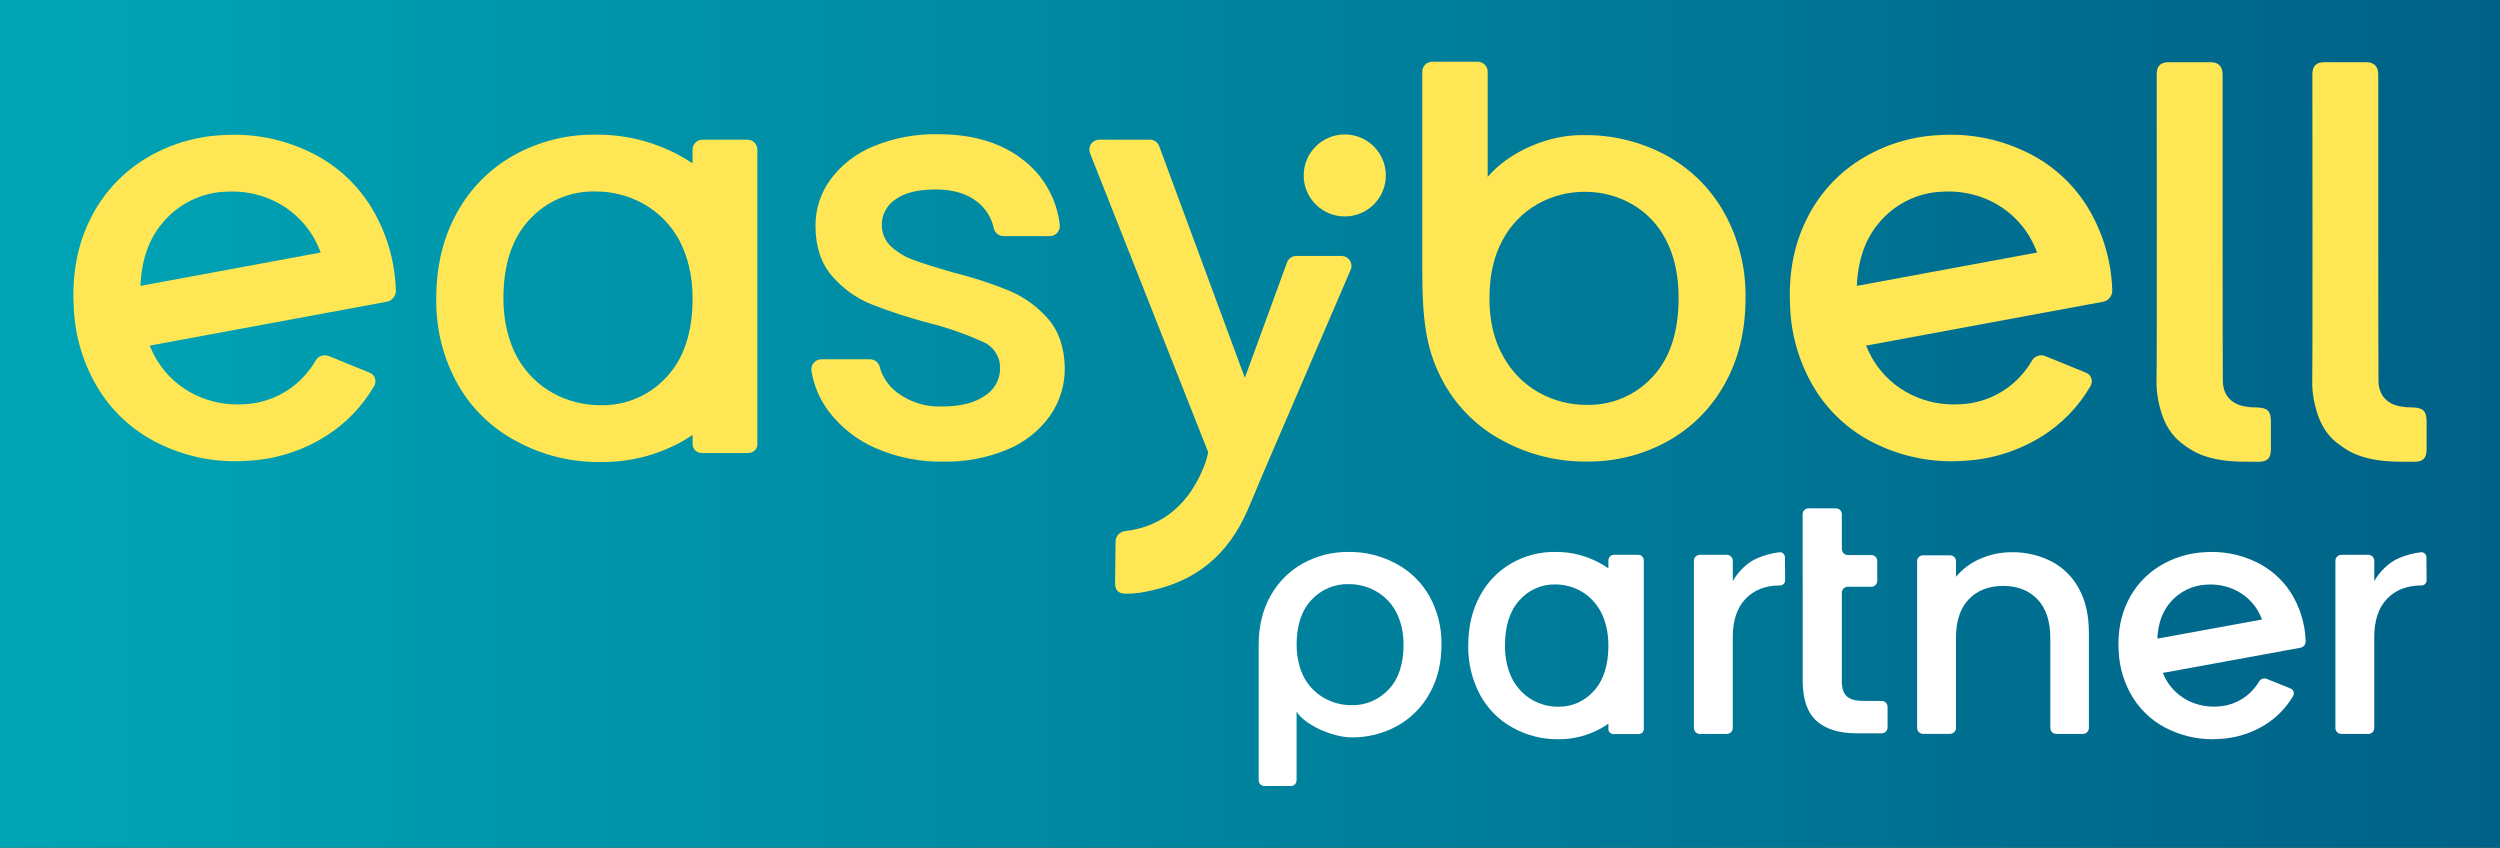 <?xml version="1.0" encoding="UTF-8"?>
<svg id="Ebene_1" xmlns="http://www.w3.org/2000/svg" width="682.145" height="231.316" xmlns:xlink="http://www.w3.org/1999/xlink" version="1.1" viewBox="0 0 682.145 231.316">
  <rect x="0" y="0" width="682.145" height="231.316" fill="#333333" stroke="none"/>
  <!-- Generator: Adobe Illustrator 29.3.0, SVG Export Plug-In . SVG Version: 2.1.0 Build 146)  -->
  <defs>
    <linearGradient id="Unbenannter_Verlauf_4" data-name="Unbenannter Verlauf 4" x1="0" y1="115.658" x2="682.145" y2="115.658" gradientUnits="userSpaceOnUse">
      <stop offset="0" stop-color="#00a5b5"/>
      <stop offset="1" stop-color="#006187"/>
    </linearGradient>
  </defs>
  <rect width="682.145" height="231.316" fill="url(#Unbenannter_Verlauf_4)"/>
  <g>
    <path d="M366.931,59.057c6.19,0,11.208-5.008,11.208-11.185s-5.017-11.185-11.208-11.185-11.207,5.008-11.207,11.185,5.019,11.185,11.207,11.185Z" fill="#ffe655"/>
    <path d="M390.791,16.84c-1.5,0-2.716,1.213-2.716,2.711v53.925c0,14.095,1.006,22.227,5.961,31.162,3.772,6.709,9.412,12.172,16.245,15.736,6.965,3.731,14.761,5.639,22.665,5.555,7.73.1,15.358-1.807,22.121-5.555,6.563-3.655,11.952-9.085,15.566-15.66,3.763-6.734,5.649-14.531,5.649-23.407.143-8.139-1.869-16.179-5.834-23.298-3.705-6.617-9.212-12.047-15.885-15.66-6.889-3.706-14.619-5.588-22.439-5.488-7.821-.109-16.162,2.836-22.482,7.822-1.165.92-2.464,2.134-3.714,3.597v-28.727c0-1.498-1.215-2.711-2.716-2.711h-12.422ZM406.416,81.339c0-6.249,1.207-11.553,3.613-15.895,2.196-4.124,5.524-7.529,9.597-9.821,3.932-2.183,8.357-3.313,12.859-3.287,4.467-.017,8.86,1.129,12.749,3.329,4.008,2.284,7.251,5.68,9.338,9.788,2.296,4.333,3.445,9.637,3.445,15.894,0,9.294-2.372,16.472-7.141,21.524-4.593,4.995-11.124,7.764-17.922,7.605-4.526.017-8.978-1.113-12.933-3.288-4.133-2.301-7.535-5.713-9.807-9.863-2.54-4.392-3.815-9.721-3.806-15.97l.008-.016Z" fill="#ffe655"/>
    <path d="M630.946,20.267c0-2.242,1.027-3.296,3.25-3.296h11.452c2.138,0,3.261,1.146,3.277,3.329,0,3.28-.017,81.397.067,83.832.134,3.739,2.323,6.115,5.985,6.759,2.161.31.865.184,3.3.276,2.892.092,3.841.963,3.841,3.882v7.538c0,2.451-.955,3.413-3.356,3.413-3.261,0,1.044-.025-2.217,0-4.176.026-8.308-.192-12.317-1.497-2.457-.795-4.59-2.091-6.622-3.697-2.725-2.158-4.361-5.011-5.366-8.173-.91-2.92-1.424-5.94-1.329-9.06.134-4.442.039-78.428.039-83.296l-.006-.008Z" fill="#ffe655"/>
    <path d="M588.473,20.267c0-2.242,1.027-3.296,3.25-3.296h11.452c2.138,0,3.261,1.146,3.277,3.329,0,3.28-.017,81.397.067,83.832.134,3.739,2.323,6.115,5.985,6.759,2.161.31.86.184,3.3.276,2.892.092,3.83.963,3.83,3.882v7.538c0,2.451-.955,3.413-3.35,3.413-3.261,0,1.038-.025-2.222,0-4.171.026-8.308-.192-12.311-1.497-2.457-.795-4.595-2.091-6.622-3.697-2.725-2.158-4.361-5.011-5.366-8.173-.916-2.92-1.424-5.94-1.334-9.06.134-4.442.045-78.428.045-83.296v-.008Z" fill="#ffe655"/>
    <path d="M238.971,122.313c-5.072-2.2-9.497-5.664-12.841-10.056-2.439-3.238-4.057-7.019-4.719-11.026-.236-1.514.796-2.928,2.313-3.162.142-.025.284-.033.427-.033h13.228c1.241,0,2.331.828,2.64,2.025.763,2.887,2.506,5.413,4.929,7.161,3.487,2.552,7.729,3.856,12.046,3.69,5.046,0,8.952-.97,11.718-2.92,2.591-1.597,4.175-4.425,4.166-7.462.084-3.137-1.76-5.998-4.644-7.228-4.736-2.15-9.656-3.873-14.694-5.145-5.406-1.405-10.72-3.137-15.918-5.187-4.108-1.681-7.745-4.324-10.62-7.696-2.985-3.454-4.485-8.005-4.494-13.644-.025-4.551,1.409-8.993,4.099-12.665,2.993-4.032,7.049-7.161,11.718-9.035,5.567-2.301,11.551-3.43,17.578-3.313,9.865,0,17.821,2.493,23.856,7.47,5.255,4.3,8.634,10.482,9.404,17.216.201,1.505-.854,2.903-2.363,3.104-.126.017-.243.026-.368.026h-12.598c-1.274,0-2.372-.87-2.658-2.109-.595-2.828-2.154-5.362-4.418-7.161-2.833-2.309-6.663-3.463-11.491-3.463s-8.348.887-10.871,2.669c-2.549,1.648-3.999,4.56-3.772,7.579.133,2.116,1.114,4.099,2.715,5.496,1.736,1.539,3.748,2.727,5.935,3.497,2.415.896,5.993,2.025,10.738,3.389,5.272,1.313,10.444,2.995,15.474,5.036,4.023,1.724,7.603,4.325,10.477,7.621,2.934,3.363,4.459,7.822,4.569,13.359.067,4.727-1.367,9.345-4.099,13.201-2.934,4.049-6.941,7.203-11.567,9.118-5.567,2.309-11.551,3.43-17.579,3.296-6.304.109-12.557-1.146-18.332-3.673l.015.023Z" fill="#ffe655"/>
    <path d="M366.063,69.835h-12.364c-1.123,0-2.121.694-2.515,1.74l-11.517,31.521-23.37-63.218c-.393-1.062-1.408-1.765-2.539-1.765h-13.814c-1.492,0-2.7,1.204-2.707,2.694,0,.343.067.686.193,1.012l32.222,81.539c-.252,1.389-.653,2.744-1.19,4.049-3.731,9.311-10.57,16.304-21.602,17.518-1.433.209-2.48,1.438-2.471,2.878,0,1.171-.134,9.378-.134,11.377s1.047,2.819,2.942,2.819c1.342.017,2.682-.084,4.006-.285,15.441-2.561,24.075-10.699,29.288-22.688,1.433-3.288,2.473-5.822,3.596-8.558l24.485-56.928c.544-1.389-.143-2.961-1.534-3.505-.31-.125-.644-.184-.989-.184l.016-.016Z" fill="#ffe655"/>
    <path d="M206.64,40.809c0-1.498-1.214-2.702-2.707-2.694h-12.263c-1.492,0-2.699,1.204-2.699,2.694v3.765c-1.216-.812-2.456-1.581-3.763-2.267-6.982-3.739-14.795-5.655-22.724-5.563-7.754-.109-15.399,1.815-22.18,5.563-6.58,3.664-11.986,9.102-15.599,15.702-3.781,6.75-5.667,14.573-5.667,23.465-.142,8.156,1.869,16.204,5.843,23.34,3.78,6.684,9.413,12.139,16.236,15.694,6.982,3.739,14.795,5.655,22.724,5.563,7.754.109,15.398-1.815,22.18-5.563,1.022-.57,1.994-1.197,2.959-1.841v2.544c0,1.489,1.207,2.409,2.699,2.409h12.272c1.492,0,2.699-.921,2.699-2.409V40.809h-.008ZM181.813,102.94c-4.602,5.011-11.157,7.788-17.964,7.621-4.535.017-9.003-1.113-12.967-3.296-4.148-2.301-7.552-5.73-9.832-9.888-2.305-4.349-3.688-9.662-3.688-15.937,0-9.319,2.381-16.505,7.158-21.575,4.602-5.011,11.157-7.789,17.964-7.621,4.535-.017,9.003,1.113,12.967,3.296,4.149,2.301,7.552,5.73,9.833,9.888,2.304,4.35,3.696,9.662,3.696,15.936,0,9.319-2.38,16.505-7.158,21.575h-.008Z" fill="#ffe655"/>
    <path d="M107.998,78.841c-.302-8.132-2.749-16.037-7.091-22.922-4.132-6.45-10.042-11.578-17.025-14.748-7.158-3.346-15.046-4.827-22.934-4.308-7.729.318-15.239,2.644-21.785,6.751-6.354,4.007-11.442,9.721-14.686,16.48-3.395,6.926-4.845,14.824-4.359,23.683.302,8.132,2.749,16.037,7.092,22.922,4.132,6.45,10.042,11.578,17.025,14.749,7.159,3.346,15.046,4.827,22.934,4.308h-.05c7.728-.318,15.238-2.644,21.785-6.751,5.457-3.438,9.967-8.139,13.194-13.686.772-1.329.218-3.028-1.207-3.614l-11.148-4.542c-1.349-.553-2.908-.034-3.638,1.229-.687,1.197-1.467,2.317-2.347,3.354-4.308,5.237-10.679,8.357-17.469,8.567-4.501.259-8.994-.628-13.051-2.585-4.258-2.067-7.838-5.296-10.327-9.311-.771-1.28-1.458-2.644-2.054-4.116l64.636-11.963c1.567-.292,2.632-1.706,2.523-3.254,0-.084-.009-.167-.017-.251v.008ZM87.504,68.903l-49.187,9.101c.302-7.06,2.296-12.774,5.993-17.141,4.317-5.237,10.688-8.366,17.477-8.567,4.518-.268,9.02.619,13.102,2.577,4.258,2.067,7.838,5.295,10.327,9.311.872,1.447,1.643,3.021,2.289,4.71v.009Z" fill="#ffe655"/>
    <path d="M576.333,78.841c-.302-8.132-2.75-16.037-7.093-22.922-4.132-6.45-10.041-11.578-17.024-14.748-7.158-3.346-15.047-4.827-22.934-4.308-7.729.318-15.24,2.644-21.786,6.751-6.353,4.007-11.441,9.721-14.685,16.48-3.396,6.926-4.845,14.815-4.36,23.683.302,8.132,2.749,16.037,7.091,22.922,4.132,6.45,10.043,11.578,17.025,14.749,7.158,3.346,15.046,4.827,22.933,4.308h-.05c7.728-.318,15.239-2.644,21.785-6.751,5.456-3.438,9.967-8.139,13.193-13.686.771-1.329.218-3.028-1.206-3.614l-11.148-4.542c-1.35-.553-2.909-.034-3.638,1.229-.688,1.197-1.467,2.317-2.347,3.354-4.309,5.237-10.68,8.357-17.47,8.567-4.5.259-8.994-.628-13.05-2.585-4.259-2.067-7.838-5.296-10.328-9.311-.771-1.28-1.458-2.644-2.054-4.116l64.637-11.963c1.568-.292,2.631-1.706,2.522-3.254,0-.084-.007-.167-.016-.251v.008ZM555.838,68.903l-49.186,9.101c.302-7.06,2.296-12.774,5.993-17.141,4.317-5.237,10.688-8.366,17.478-8.567,4.518-.268,9.02.619,13.102,2.577,4.257,2.067,7.837,5.295,10.327,9.311.872,1.447,1.643,3.021,2.288,4.71v.009Z" fill="#ffe655"/>
  </g>
  <g>
    <path d="M629.114,174.734c-.176-4.664-1.597-9.2-4.114-13.146-2.402-3.697-5.835-6.639-9.885-8.461-4.155-1.917-8.738-2.767-13.318-2.47-4.487.181-8.847,1.514-12.651,3.872-3.692,2.3-6.646,5.577-8.528,9.455-1.971,3.973-2.814,8.504-2.53,13.582.176,4.663,1.597,9.2,4.117,13.146,2.399,3.697,5.832,6.64,9.885,8.461,4.152,1.917,8.738,2.767,13.315,2.47h-.026c4.487-.18,8.847-1.514,12.651-3.872,3.168-1.971,5.784-4.669,7.662-7.85.447-.765.128-1.737-.699-2.071l-6.474-2.603c-.786-.319-1.69-.021-2.114.706-.399.685-.85,1.328-1.361,1.923-2.504,3.001-6.199,4.791-10.144,4.913-2.616.149-5.225-.361-7.576-1.482-2.475-1.185-4.551-3.038-5.995-5.338-.447-.733-.843-1.514-1.195-2.358l37.531-6.862c.91-.17,1.53-.977,1.463-1.865,0-.048,0-.095-.01-.143l-.006-.005ZM617.213,169.035l-28.563,5.221c.179-4.048,1.335-7.325,3.481-9.832,2.507-3.001,6.206-4.796,10.147-4.913,2.629-.154,5.238.356,7.611,1.477,2.475,1.184,4.551,3.038,5.995,5.338.505.829.952,1.732,1.329,2.703v.005Z" fill="#fff"/>
    <path d="M448.522,152.932c0-.858-.664-1.547-1.479-1.541h-6.704c-.818,0-1.476.689-1.476,1.541v2.151c-.664-.466-1.345-.906-2.06-1.298-3.813-2.14-8.087-3.237-12.424-3.184-4.245-.064-8.425,1.038-12.13,3.184-3.596,2.098-6.554,5.207-8.528,8.979-2.07,3.862-3.098,8.338-3.098,13.423-.077,4.667,1.025,9.27,3.194,13.349,2.066,3.825,5.148,6.945,8.879,8.979,3.817,2.14,8.087,3.236,12.427,3.184,4.241.064,8.422-1.038,12.127-3.184.559-.323,1.089-.683,1.616-1.054v1.457c0,.853.661,1.377,1.476,1.377h6.71c.818,0,1.476-.524,1.476-1.377v-45.985h-.006ZM434.945,188.471c-2.52,2.866-6.1,4.455-9.821,4.359-2.478.011-4.922-.636-7.09-1.886-2.271-1.314-4.13-3.279-5.378-5.657-1.262-2.49-2.015-5.525-2.015-9.117,0-5.329,1.3-9.44,3.912-12.342,2.517-2.866,6.1-4.455,9.821-4.36,2.478-.011,4.922.636,7.09,1.886,2.271,1.314,4.13,3.279,5.378,5.657,1.262,2.49,2.022,5.525,2.022,9.116,0,5.329-1.303,9.44-3.912,12.343h-.006Z" fill="#fff"/>
    <path d="M502.56,161.724v24.133h-.01c0,1.924.454,3.308,1.351,4.14.897.832,2.431,1.254,4.615,1.254h4.896c.897,0,1.623.724,1.623,1.621v5.599c0,.897-.725,1.622-1.623,1.622h-6.755c-4.788,0-8.441-1.113-10.961-3.351-2.52-2.238-3.794-5.859-3.817-10.885v-24.133l-.019-11.89v-9.512c0-.897.722-1.621,1.619-1.621h7.461c.894,0,1.619.724,1.619,1.621v9.512h.019c.013.886.738,1.611,1.632,1.611h6.391c.897,0,1.619.724,1.619,1.621v5.416c0,.897-.722,1.621-1.619,1.621h-6.423c-.897,0-1.619.724-1.619,1.621" fill="#fff"/>
    <path d="M559.766,153.184c3.187,1.675,5.803,4.27,7.502,7.448,1.795,3.297,2.692,7.264,2.702,11.912v26.092c0,.897-.725,1.622-1.622,1.622h-7.285c-.897,0-1.619-.724-1.619-1.622v-24.503c0-4.594-1.159-8.118-3.462-10.561-2.312-2.454-5.436-3.686-9.371-3.697-3.967,0-7.122,1.221-9.447,3.675-2.325,2.454-3.481,5.967-3.459,10.561v24.503c0,.897-.725,1.622-1.623,1.622h-7.359c-.897,0-1.622-.724-1.622-1.622v-45.473c0-.897.725-1.621,1.622-1.621h7.359c.897,0,1.623.724,1.632,1.611v4.248c1.795-2.151,4.075-3.848,6.65-4.929,2.712-1.178,5.631-1.784,8.595-1.773,3.759-.054,7.48.811,10.818,2.519l-.01-.011Z" fill="#fff"/>
    <path d="M353.782,194.14c1.981,3.49,9.704,7.057,14.982,7.057,4.382.059,8.703-1.028,12.536-3.153,3.718-2.075,6.775-5.157,8.82-8.892,2.135-3.822,3.203-8.252,3.203-13.291.08-4.624-1.061-9.188-3.308-13.23l.035.059c-2.138-3.808-5.336-6.913-9.206-8.936-3.947-2.118-8.365-3.202-12.844-3.153-4.382-.059-8.703,1.028-12.536,3.153-3.718,2.075-6.775,5.157-8.82,8.892-2.135,3.822-3.203,8.252-3.203,13.291-.013.774-.004,4.298-.004,5.376v31.574c0,.879.703,1.589,1.571,1.589h7.199c.872,0,1.575-.71,1.575-1.589v-18.747ZM380.883,166.852c1.301,2.462,2.087,5.472,2.087,9.026.004,5.277-1.345,9.351-4.046,12.221-2.603,2.837-6.305,4.41-10.154,4.316-2.563.011-5.087-.632-7.332-1.869-2.344-1.305-4.27-3.247-5.557-5.601h0c-1.301-2.462-2.087-5.472-2.087-9.026-.004-5.277,1.345-9.351,4.046-12.221,2.603-2.837,6.305-4.41,10.154-4.316,2.563-.011,5.087.632,7.332,1.869,2.344,1.305,4.27,3.247,5.557,5.601Z" fill="#fff"/>
    <path d="M485.708,159.744c-3.967,0-7.122,1.221-9.447,3.675-2.325,2.454-3.481,5.967-3.459,10.561v24.656c0,.897-.725,1.622-1.623,1.622h-7.359c-.897,0-1.622-.724-1.622-1.622v-45.627c0-.897.725-1.621,1.622-1.621h7.359c.897,0,1.623.724,1.632,1.611v5.564c1.442-2.621,4.075-5.164,6.65-6.245,1.969-.855,4.047-1.409,6.172-1.644h.001c.767-.006,1.392.609,1.398,1.376l.052,6.293c.006.767-.608,1.393-1.375,1.399v.002Z" fill="#fff"/>
    <path d="M660.742,159.744c-3.967,0-7.122,1.221-9.447,3.675-2.325,2.454-3.481,5.967-3.459,10.561v24.656c0,.897-.725,1.622-1.623,1.622h-7.359c-.897,0-1.622-.724-1.622-1.622v-45.627c0-.897.725-1.621,1.622-1.621h7.359c.897,0,1.623.724,1.632,1.611v5.564c1.442-2.621,4.075-5.164,6.65-6.245,1.969-.855,4.047-1.409,6.172-1.644h.001c.767-.006,1.392.609,1.398,1.376l.052,6.293c.006.767-.608,1.393-1.375,1.399v.002Z" fill="#fff"/>
  </g>
</svg>